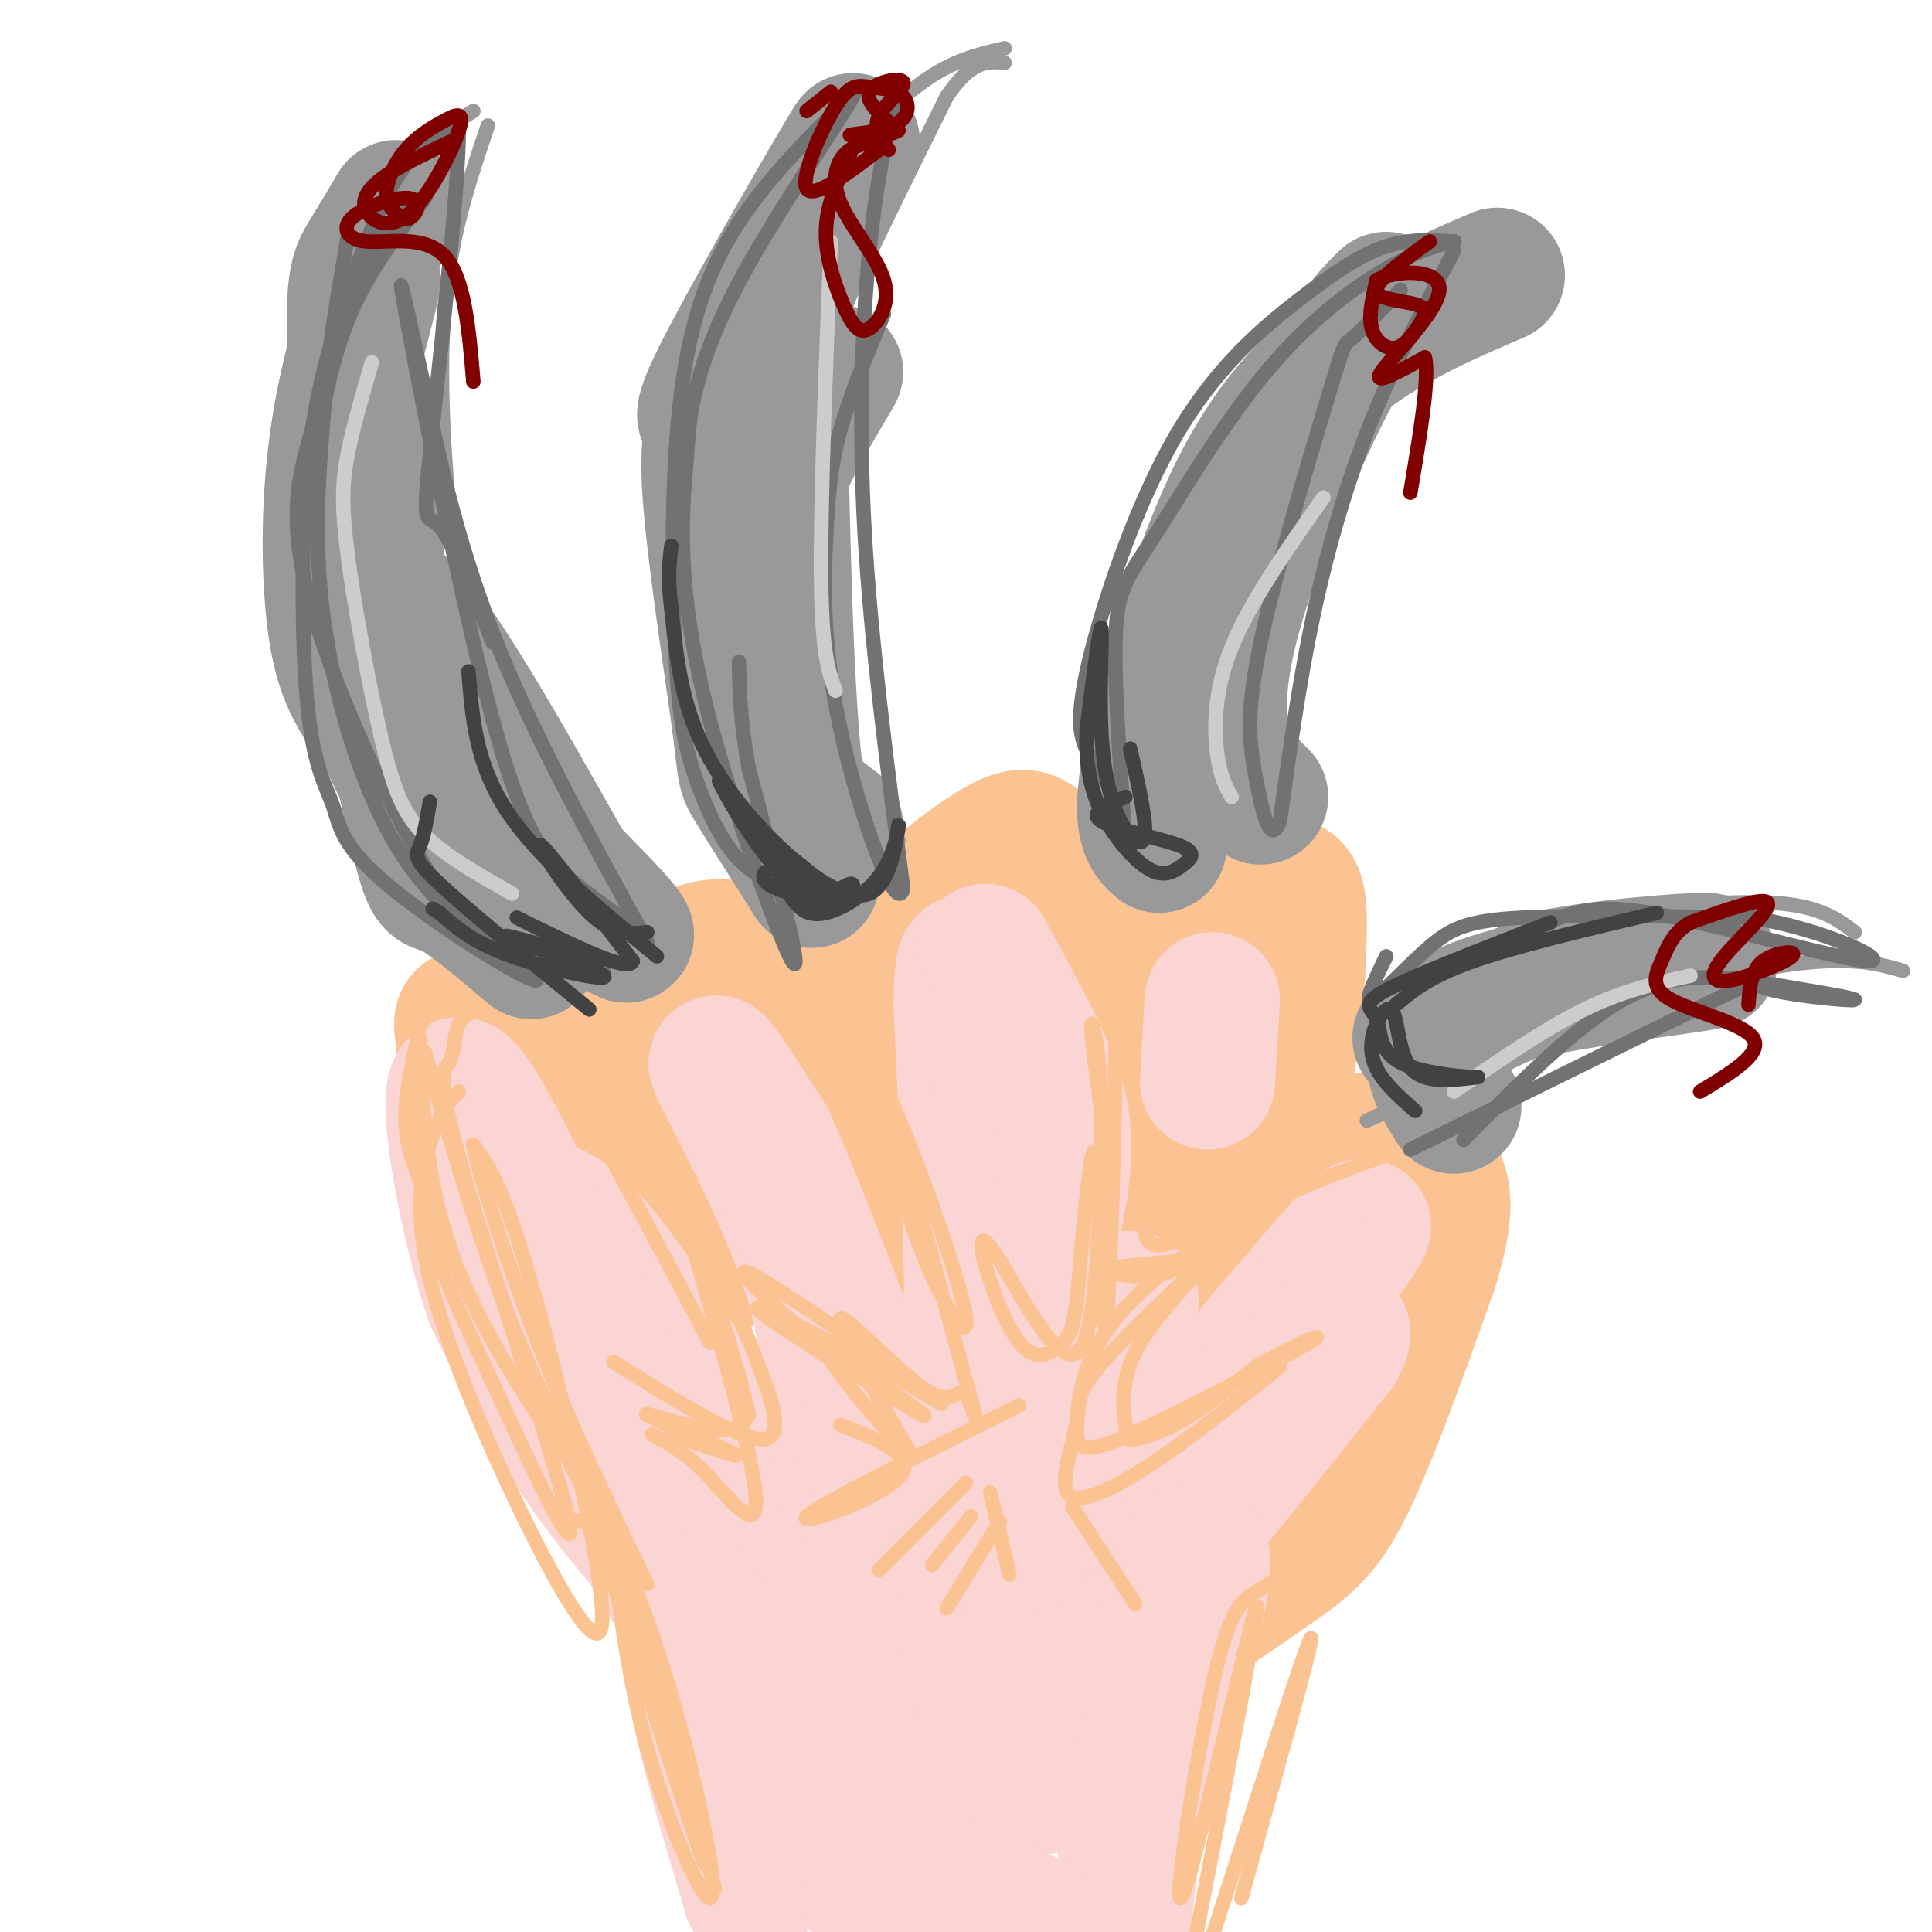 <svg viewBox='0 0 400 400' version='1.1' xmlns='http://www.w3.org/2000/svg' xmlns:xlink='http://www.w3.org/1999/xlink'><g fill='none' stroke='rgb(252,195,146)' stroke-width='28' stroke-linecap='round' stroke-linejoin='round'><path d='M149,331c-9.711,-9.622 -19.422,-19.244 -28,-34c-8.578,-14.756 -16.022,-34.644 -20,-49c-3.978,-14.356 -4.489,-23.178 -5,-32'/><path d='M96,216c-0.845,-6.036 -0.458,-5.125 2,-6c2.458,-0.875 6.988,-3.536 15,4c8.012,7.536 19.506,25.268 31,43'/><path d='M144,257c5.500,8.000 3.750,6.500 2,5'/><path d='M130,212c2.016,-3.442 4.032,-6.884 7,-10c2.968,-3.116 6.888,-5.907 12,-6c5.112,-0.093 11.415,2.514 16,5c4.585,2.486 7.453,4.853 11,14c3.547,9.147 7.774,25.073 12,41'/><path d='M188,256c2.000,6.833 1.000,3.417 0,0'/><path d='M179,204c1.901,-4.278 3.802,-8.555 9,-14c5.198,-5.445 13.692,-12.057 19,-15c5.308,-2.943 7.429,-2.215 12,5c4.571,7.215 11.592,20.919 15,33c3.408,12.081 3.204,22.541 3,33'/><path d='M237,246c0.500,6.500 0.250,6.250 0,6'/><path d='M237,190c10.280,-3.238 20.560,-6.476 26,-7c5.440,-0.524 6.042,1.667 6,9c-0.042,7.333 -0.726,19.810 -3,31c-2.274,11.190 -6.137,21.095 -10,31'/><path d='M256,254c-2.000,5.667 -2.000,4.333 -2,3'/><path d='M232,346c11.689,-7.844 23.378,-15.689 31,-21c7.622,-5.311 11.178,-8.089 16,-18c4.822,-9.911 10.911,-26.956 17,-44'/><path d='M296,263c3.315,-10.594 3.104,-15.079 2,-18c-1.104,-2.921 -3.100,-4.278 -5,-6c-1.900,-1.722 -3.704,-3.810 -10,-3c-6.296,0.810 -17.085,4.517 -24,9c-6.915,4.483 -9.958,9.741 -13,15'/><path d='M246,260c-2.500,2.667 -2.250,1.833 -2,1'/></g>
<g fill='none' stroke='rgb(251,212,212)' stroke-width='28' stroke-linecap='round' stroke-linejoin='round'><path d='M112,250c3.524,0.899 7.048,1.798 16,14c8.952,12.202 23.333,35.708 30,45c6.667,9.292 5.619,4.369 6,1c0.381,-3.369 2.190,-5.185 4,-7'/><path d='M168,303c2.155,-6.095 5.542,-17.833 1,-35c-4.542,-17.167 -17.012,-39.762 -20,-46c-2.988,-6.238 3.506,3.881 10,14'/><path d='M159,236c5.904,13.157 15.665,39.050 20,50c4.335,10.950 3.244,6.956 5,6c1.756,-0.956 6.357,1.127 10,2c3.643,0.873 6.326,0.535 7,-14c0.674,-14.535 -0.663,-43.268 -2,-72'/><path d='M199,208c0.133,-12.800 1.467,-8.800 3,-5c1.533,3.800 3.267,7.400 5,11'/><path d='M207,214c0.833,3.667 0.417,7.333 0,11'/><path d='M204,197c4.444,8.089 8.889,16.178 12,23c3.111,6.822 4.889,12.378 4,22c-0.889,9.622 -4.444,23.311 -8,37'/><path d='M251,207c0.000,0.000 -1.000,17.000 -1,17'/><path d='M228,275c-1.820,0.069 -3.640,0.137 -6,7c-2.360,6.863 -5.262,20.520 -2,17c3.262,-3.520 12.686,-24.217 14,-29c1.314,-4.783 -5.482,6.348 -9,15c-3.518,8.652 -3.759,14.826 -4,21'/><path d='M221,306c2.577,2.767 11.021,-0.815 14,-1c2.979,-0.185 0.494,3.027 9,-7c8.506,-10.027 28.002,-33.293 35,-41c6.998,-7.707 1.499,0.147 -4,8'/><path d='M275,265c-1.802,4.134 -4.308,10.469 -10,17c-5.692,6.531 -14.571,13.258 -25,25c-10.429,11.742 -22.408,28.498 -26,34c-3.592,5.502 1.204,-0.249 6,-6'/><path d='M220,335c3.395,-3.456 8.881,-9.094 12,-15c3.119,-5.906 3.870,-12.078 3,-15c-0.870,-2.922 -3.361,-2.595 -4,-4c-0.639,-1.405 0.575,-4.542 -8,0c-8.575,4.542 -26.938,16.764 -37,24c-10.062,7.236 -11.825,9.487 -11,3c0.825,-6.487 4.236,-21.710 4,-22c-0.236,-0.290 -4.118,14.355 -8,29'/><path d='M171,335c-1.388,7.996 -0.858,13.486 -1,13c-0.142,-0.486 -0.955,-6.948 -3,-13c-2.045,-6.052 -5.321,-11.694 -11,-18c-5.679,-6.306 -13.760,-13.275 -10,-5c3.760,8.275 19.360,31.793 21,35c1.640,3.207 -10.680,-13.896 -23,-31'/><path d='M144,316c-9.799,-17.149 -22.797,-44.521 -25,-44c-2.203,0.521 6.389,28.933 13,44c6.611,15.067 11.241,16.787 9,13c-2.241,-3.787 -11.355,-13.082 -19,-24c-7.645,-10.918 -13.823,-23.459 -20,-36'/><path d='M102,269c-5.450,-15.868 -9.076,-37.539 -8,-43c1.076,-5.461 6.856,5.289 17,26c10.144,20.711 24.654,51.384 33,67c8.346,15.616 10.527,16.176 15,19c4.473,2.824 11.236,7.912 18,13'/><path d='M177,351c-4.755,-5.790 -25.641,-26.764 -29,-31c-3.359,-4.236 10.810,8.265 20,15c9.190,6.735 13.401,7.702 20,9c6.599,1.298 15.584,2.926 23,2c7.416,-0.926 13.262,-4.408 24,-16c10.738,-11.592 26.369,-31.296 42,-51'/><path d='M277,279c4.374,-8.101 -5.693,-2.853 -20,18c-14.307,20.853 -32.856,57.311 -39,63c-6.144,5.689 0.115,-19.391 -1,-30c-1.115,-10.609 -9.604,-6.745 -16,-4c-6.396,2.745 -10.698,4.373 -15,6'/><path d='M186,332c-7.274,5.754 -17.960,17.140 -26,16c-8.040,-1.140 -13.434,-14.807 -16,-17c-2.566,-2.193 -2.305,7.088 0,19c2.305,11.912 6.652,26.456 11,41'/><path d='M155,391c1.241,4.753 -1.157,-3.864 -1,-13c0.157,-9.136 2.869,-18.791 6,-25c3.131,-6.209 6.682,-8.973 9,-14c2.318,-5.027 3.405,-12.316 3,1c-0.405,13.316 -2.301,47.239 6,48c8.301,0.761 26.800,-31.640 35,-44c8.200,-12.360 6.100,-4.680 4,3'/><path d='M217,347c-0.612,8.282 -4.144,27.488 0,22c4.144,-5.488 15.962,-35.670 19,-33c3.038,2.670 -2.703,38.191 -3,46c-0.297,7.809 4.852,-12.096 10,-32'/><path d='M243,350c3.260,-10.890 6.410,-22.115 6,-27c-0.410,-4.885 -4.380,-3.431 -8,14c-3.620,17.431 -6.892,50.837 -9,65c-2.108,14.163 -3.054,9.081 -4,4'/><path d='M228,406c-4.964,-2.345 -15.375,-10.208 -26,-13c-10.625,-2.792 -21.464,-0.512 -22,0c-0.536,0.512 9.232,-0.744 19,-2'/></g>
<g fill='none' stroke='rgb(252,195,146)' stroke-width='3' stroke-linecap='round' stroke-linejoin='round'><path d='M87,215c0.097,4.703 0.195,9.407 1,18c0.805,8.593 2.319,21.077 10,37c7.681,15.923 21.530,35.287 24,38c2.470,2.713 -6.437,-11.225 -14,-29c-7.563,-17.775 -13.781,-39.388 -20,-61'/><path d='M88,218c-3.438,-3.859 -2.031,16.994 0,30c2.031,13.006 4.688,18.165 12,34c7.312,15.835 19.280,42.345 18,34c-1.280,-8.345 -15.807,-51.546 -22,-73c-6.193,-21.454 -4.052,-21.161 -3,-23c1.052,-1.839 1.015,-5.811 2,-8c0.985,-2.189 2.993,-2.594 5,-3'/><path d='M100,209c1.711,-0.867 3.489,-1.533 7,0c3.511,1.533 8.756,5.267 14,9'/><path d='M89,249c-2.327,-5.112 -4.655,-10.225 -5,-16c-0.345,-5.775 1.291,-12.213 2,-16c0.709,-3.787 0.489,-4.922 3,-7c2.511,-2.078 7.753,-5.098 12,-5c4.247,0.098 7.499,3.314 15,16c7.501,12.686 19.250,34.843 31,57'/><path d='M104,205c13.649,15.720 27.298,31.440 36,44c8.702,12.560 12.458,21.958 16,31c3.542,9.042 6.869,17.726 2,18c-4.869,0.274 -17.935,-7.863 -31,-16'/><path d='M139,297c7.869,2.702 15.738,5.405 13,4c-2.738,-1.405 -16.083,-6.917 -18,-8c-1.917,-1.083 7.595,2.262 13,3c5.405,0.738 6.702,-1.131 8,-3'/><path d='M155,293c-2.660,-12.994 -13.311,-43.978 -13,-41c0.311,2.978 11.584,39.917 14,54c2.416,14.083 -4.024,5.309 -9,0c-4.976,-5.309 -8.488,-7.155 -12,-9'/><path d='M141,196c7.213,0.692 14.426,1.384 19,2c4.574,0.616 6.507,1.157 10,5c3.493,3.843 8.544,10.989 15,26c6.456,15.011 14.315,37.888 15,44c0.685,6.112 -5.804,-4.539 -10,-16c-4.196,-11.461 -6.098,-23.730 -8,-36'/><path d='M182,221c2.798,9.042 13.794,49.647 18,65c4.206,15.353 1.622,5.456 0,3c-1.622,-2.456 -2.283,2.531 -8,-1c-5.717,-3.531 -16.491,-15.580 -18,-15c-1.509,0.580 6.245,13.790 14,27'/><path d='M188,300c-2.178,-0.511 -14.622,-15.289 -17,-20c-2.378,-4.711 5.311,0.644 13,6'/><path d='M228,194c1.458,-2.196 2.917,-4.393 3,15c0.083,19.393 -1.208,60.375 -2,65c-0.792,4.625 -1.083,-27.107 -2,-34c-0.917,-6.893 -2.458,11.054 -4,29'/><path d='M223,269c-0.939,6.225 -1.286,7.286 -3,9c-1.714,1.714 -4.796,4.081 -8,1c-3.204,-3.081 -6.529,-11.609 -8,-17c-1.471,-5.391 -1.088,-7.644 3,-1c4.088,6.644 11.882,22.184 16,19c4.118,-3.184 4.559,-25.092 5,-47'/><path d='M228,233c0.244,-12.778 -1.644,-21.222 -2,-21c-0.356,0.222 0.822,9.111 2,18'/><path d='M239,239c-1.280,6.315 -2.560,12.631 -2,16c0.560,3.369 2.958,3.792 8,1c5.042,-2.792 12.726,-8.798 15,-10c2.274,-1.202 -0.863,2.399 -4,6'/><path d='M256,252c-2.595,3.393 -7.083,8.875 -13,11c-5.917,2.125 -13.262,0.893 -13,0c0.262,-0.893 8.131,-1.446 16,-2'/><path d='M246,261c2.667,-0.333 1.333,-0.167 0,0'/><path d='M293,237c-11.646,4.175 -23.292,8.350 -30,12c-6.708,3.650 -8.479,6.775 -13,12c-4.521,5.225 -11.791,12.549 -15,19c-3.209,6.451 -2.355,12.028 -2,15c0.355,2.972 0.211,3.339 2,3c1.789,-0.339 5.511,-1.382 10,-4c4.489,-2.618 9.744,-6.809 15,-11'/><path d='M260,283c6.874,-3.949 16.557,-8.321 11,-5c-5.557,3.321 -26.356,14.333 -37,19c-10.644,4.667 -11.135,2.987 -11,-2c0.135,-4.987 0.896,-13.282 8,-22c7.104,-8.718 20.552,-17.859 34,-27'/><path d='M265,246c-1.745,2.347 -23.109,21.715 -33,32c-9.891,10.285 -8.311,11.489 -9,16c-0.689,4.511 -3.647,12.330 -2,15c1.647,2.670 7.899,0.191 16,-5c8.101,-5.191 18.050,-13.096 28,-21'/><path d='M211,291c-20.956,10.356 -41.911,20.711 -44,23c-2.089,2.289 14.689,-3.489 19,-8c4.311,-4.511 -3.844,-7.756 -12,-11'/><path d='M158,270c18.089,12.267 36.178,24.533 33,23c-3.178,-1.533 -27.622,-16.867 -33,-21c-5.378,-4.133 8.311,2.933 22,10'/><path d='M180,282c8.726,4.810 19.542,11.833 13,7c-6.542,-4.833 -30.440,-21.524 -37,-25c-6.560,-3.476 4.220,6.262 15,16'/><path d='M200,307c0.000,0.000 -18.000,18.000 -18,18'/><path d='M201,314c0.000,0.000 -8.000,10.000 -8,10'/><path d='M207,315c0.000,0.000 -11.000,18.000 -11,18'/><path d='M205,309c0.000,0.000 4.000,17.000 4,17'/><path d='M222,312c0.000,0.000 13.000,20.000 13,20'/><path d='M118,315c2.733,-0.533 5.467,-1.067 12,17c6.533,18.067 16.867,54.733 16,54c-0.867,-0.733 -12.933,-38.867 -25,-77'/><path d='M121,309c-5.038,-14.010 -5.133,-10.535 -3,-6c2.133,4.535 6.494,10.130 11,20c4.506,9.870 9.156,24.017 13,39c3.844,14.983 6.881,30.803 5,31c-1.881,0.197 -8.680,-15.229 -13,-31c-4.320,-15.771 -6.160,-31.885 -8,-48'/><path d='M126,314c2.333,4.833 12.167,40.917 22,77'/><path d='M275,319c-5.107,3.848 -10.214,7.697 -14,10c-3.786,2.303 -6.252,3.061 -10,20c-3.748,16.939 -8.778,50.061 -6,43c2.778,-7.061 13.365,-54.303 15,-59c1.635,-4.697 -5.683,33.152 -13,71'/><path d='M247,404c-3.036,16.286 -4.125,21.500 2,3c6.125,-18.500 19.464,-60.714 22,-67c2.536,-6.286 -5.732,23.357 -14,53'/><path d='M95,226c-1.532,1.545 -3.065,3.090 -5,8c-1.935,4.910 -4.273,13.185 -2,26c2.273,12.815 9.156,30.172 17,47c7.844,16.828 16.649,33.129 19,31c2.351,-2.129 -1.752,-22.689 -6,-41c-4.248,-18.311 -8.642,-34.375 -12,-44c-3.358,-9.625 -5.679,-12.813 -8,-16'/><path d='M98,237c0.622,4.133 6.178,22.467 13,40c6.822,17.533 14.911,34.267 23,51'/></g>
<g fill='none' stroke='rgb(153,153,153)' stroke-width='3' stroke-linecap='round' stroke-linejoin='round'><path d='M113,202c-8.095,-4.143 -16.190,-8.286 -22,-13c-5.810,-4.714 -9.333,-10.000 -13,-15c-3.667,-5.000 -7.476,-9.714 -11,-21c-3.524,-11.286 -6.762,-29.143 -10,-47'/><path d='M57,106c-0.874,-14.183 1.941,-26.142 4,-34c2.059,-7.858 3.362,-11.616 6,-17c2.638,-5.384 6.611,-12.396 12,-18c5.389,-5.604 12.195,-9.802 19,-14'/><path d='M101,26c-3.867,11.444 -7.733,22.889 -9,38c-1.267,15.111 0.067,33.889 2,51c1.933,17.111 4.467,32.556 7,48'/><path d='M101,163c2.022,11.378 3.578,15.822 7,21c3.422,5.178 8.711,11.089 14,17'/><path d='M177,184c-6.603,-4.786 -13.206,-9.572 -17,-14c-3.794,-4.428 -4.779,-8.499 -7,-15c-2.221,-6.501 -5.678,-15.433 -7,-28c-1.322,-12.567 -0.509,-28.771 0,-37c0.509,-8.229 0.714,-8.485 5,-17c4.286,-8.515 12.653,-25.290 20,-36c7.347,-10.710 13.673,-15.355 20,-20'/><path d='M191,17c6.167,-4.500 11.583,-5.750 17,-7'/><path d='M186,174c-3.488,0.810 -6.976,1.619 -9,-16c-2.024,-17.619 -2.583,-53.667 -3,-72c-0.417,-18.333 -0.690,-18.952 3,-27c3.690,-8.048 11.345,-23.524 19,-39'/><path d='M196,20c5.167,-7.667 8.583,-7.333 12,-7'/><path d='M234,180c-1.209,-4.348 -2.419,-8.697 -2,-15c0.419,-6.303 2.466,-14.562 5,-25c2.534,-10.438 5.556,-23.056 14,-38c8.444,-14.944 22.312,-32.216 30,-41c7.688,-8.784 9.197,-9.081 13,-10c3.803,-0.919 9.902,-2.459 16,-4'/><path d='M239,179c10.778,-28.889 21.556,-57.778 31,-77c9.444,-19.222 17.556,-28.778 25,-36c7.444,-7.222 14.222,-12.111 21,-17'/><path d='M288,220c8.964,-8.911 17.929,-17.821 25,-23c7.071,-5.179 12.250,-6.625 22,-8c9.750,-1.375 24.071,-2.679 33,-2c8.929,0.679 12.464,3.339 16,6'/><path d='M283,232c21.267,-9.622 42.533,-19.244 59,-25c16.467,-5.756 28.133,-7.644 36,-8c7.867,-0.356 11.933,0.822 16,2'/></g>
<g fill='none' stroke='rgb(153,153,153)' stroke-width='28' stroke-linecap='round' stroke-linejoin='round'><path d='M173,171c-2.978,-2.289 -5.956,-4.578 -8,-6c-2.044,-1.422 -3.156,-1.978 -4,-16c-0.844,-14.022 -1.422,-41.511 -2,-69'/><path d='M159,80c-0.316,-14.691 -0.105,-16.917 5,-27c5.105,-10.083 15.105,-28.022 12,-23c-3.105,5.022 -19.316,33.006 -26,46c-6.684,12.994 -3.842,10.997 -1,9'/><path d='M149,85c-0.962,2.557 -2.866,4.448 -2,17c0.866,12.552 4.502,35.764 6,47c1.498,11.236 0.856,10.496 3,14c2.144,3.504 7.072,11.252 12,19'/><path d='M168,182c0.845,1.548 -3.042,-4.083 -7,-16c-3.958,-11.917 -7.988,-30.119 -6,-46c1.988,-15.881 9.994,-29.440 18,-43'/><path d='M240,175c-2.167,-1.940 -4.333,-3.881 -2,-17c2.333,-13.119 9.167,-37.417 17,-54c7.833,-16.583 16.667,-25.452 26,-32c9.333,-6.548 19.167,-10.774 29,-15'/><path d='M301,229c-1.911,-3.000 -3.822,-6.000 -4,-9c-0.178,-3.000 1.378,-6.000 6,-9c4.622,-3.000 12.311,-6.000 20,-9'/><path d='M323,202c12.060,-2.321 32.208,-3.625 31,-3c-1.208,0.625 -23.774,3.179 -37,6c-13.226,2.821 -17.113,5.911 -21,9'/><path d='M296,214c-3.500,1.500 -1.750,0.750 0,0'/><path d='M261,165c-3.369,-3.280 -6.738,-6.560 -8,-13c-1.262,-6.440 -0.417,-16.042 4,-30c4.417,-13.958 12.405,-32.274 18,-43c5.595,-10.726 8.798,-13.863 12,-17'/><path d='M110,197c-6.762,-5.726 -13.524,-11.452 -17,-13c-3.476,-1.548 -3.667,1.083 -7,-13c-3.333,-14.083 -9.810,-44.881 -5,-46c4.810,-1.119 20.905,27.440 37,56'/><path d='M118,181c9.681,12.587 15.384,16.055 9,9c-6.384,-7.055 -24.856,-24.633 -35,-38c-10.144,-13.367 -11.962,-22.522 -14,-28c-2.038,-5.478 -4.297,-7.279 -5,-16c-0.703,-8.721 0.148,-24.360 1,-40'/><path d='M74,68c1.229,-9.590 3.801,-13.564 3,-9c-0.801,4.564 -4.974,17.665 -7,31c-2.026,13.335 -1.904,26.904 -1,36c0.904,9.096 2.589,13.718 5,18c2.411,4.282 5.546,8.223 7,9c1.454,0.777 1.227,-1.612 1,-4'/><path d='M82,149c-1.702,-15.310 -6.458,-51.583 -8,-71c-1.542,-19.417 0.131,-21.976 2,-25c1.869,-3.024 3.935,-6.512 6,-10'/></g>
<g fill='none' stroke='rgb(114,114,114)' stroke-width='3' stroke-linecap='round' stroke-linejoin='round'><path d='M133,193c-5.089,-3.512 -10.179,-7.024 -15,-11c-4.821,-3.976 -9.375,-8.417 -16,-33c-6.625,-24.583 -15.321,-69.310 -18,-84c-2.679,-14.690 0.661,0.655 4,16'/><path d='M88,81c2.311,10.756 6.089,29.644 14,50c7.911,20.356 19.956,42.178 32,64'/><path d='M125,201c-5.226,0.185 -10.452,0.369 -18,-3c-7.548,-3.369 -17.417,-10.292 -25,-23c-7.583,-12.708 -12.881,-31.202 -15,-47c-2.119,-15.798 -1.060,-28.899 0,-42'/><path d='M67,86c0.833,-13.167 2.917,-25.083 5,-37'/><path d='M64,104c1.857,-14.119 3.714,-28.238 9,-40c5.286,-11.762 14.000,-21.167 15,-23c1.000,-1.833 -5.714,3.905 -10,10c-4.286,6.095 -6.143,12.548 -8,19'/><path d='M70,70c-2.268,6.534 -3.938,13.370 -6,21c-2.062,7.630 -4.517,16.054 0,33c4.517,16.946 16.005,42.413 25,57c8.995,14.587 15.498,18.293 22,22'/><path d='M111,203c-3.024,-0.297 -21.585,-12.040 -31,-20c-9.415,-7.960 -9.686,-12.137 -11,-16c-1.314,-3.863 -3.671,-7.410 -5,-18c-1.329,-10.590 -1.630,-28.222 -1,-42c0.630,-13.778 2.189,-23.703 5,-34c2.811,-10.297 6.872,-20.964 10,-28c3.128,-7.036 5.322,-10.439 8,-13c2.678,-2.561 5.839,-4.281 9,-6'/><path d='M95,26c0.048,13.845 -4.333,51.458 -6,68c-1.667,16.542 -0.619,12.012 2,15c2.619,2.988 6.810,13.494 11,24'/><path d='M167,185c-5.009,-1.432 -10.019,-2.863 -14,-7c-3.981,-4.137 -6.934,-10.979 -9,-17c-2.066,-6.021 -3.244,-11.222 -4,-23c-0.756,-11.778 -1.088,-30.132 0,-46c1.088,-15.868 3.597,-29.248 10,-41c6.403,-11.752 16.702,-21.876 27,-32'/><path d='M177,19c0.127,1.195 -13.056,20.184 -21,34c-7.944,13.816 -10.651,22.459 -12,28c-1.349,5.541 -1.341,7.980 -2,16c-0.659,8.020 -1.985,21.621 3,44c4.985,22.379 16.281,53.537 19,58c2.719,4.463 -3.141,-17.768 -9,-40'/><path d='M155,159c-1.833,-10.333 -1.917,-16.167 -2,-22'/><path d='M186,17c-2.244,9.978 -4.489,19.956 -6,35c-1.511,15.044 -2.289,35.156 -1,58c1.289,22.844 4.644,48.422 8,74'/><path d='M187,184c-1.506,6.048 -9.270,-15.833 -13,-33c-3.730,-17.167 -3.427,-29.622 -3,-39c0.427,-9.378 0.979,-15.679 3,-23c2.021,-7.321 5.510,-15.660 9,-24'/><path d='M232,167c-2.055,-3.432 -4.110,-6.864 -6,-10c-1.890,-3.136 -3.614,-5.976 -1,-18c2.614,-12.024 9.567,-33.233 18,-48c8.433,-14.767 18.347,-23.091 26,-29c7.653,-5.909 13.044,-9.403 18,-11c4.956,-1.597 9.478,-1.299 14,-1'/><path d='M301,50c0.959,-0.064 -3.644,0.276 -11,4c-7.356,3.724 -17.467,10.833 -27,22c-9.533,11.167 -18.490,26.391 -24,35c-5.510,8.609 -7.574,10.603 -8,20c-0.426,9.397 0.787,26.199 2,43'/><path d='M301,52c-6.000,11.289 -12.000,22.578 -17,35c-5.000,12.422 -9.000,25.978 -12,40c-3.000,14.022 -5.000,28.511 -7,43'/><path d='M265,170c-2.062,5.527 -3.715,-2.154 -5,-9c-1.285,-6.846 -2.200,-12.856 1,-28c3.200,-15.144 10.515,-39.424 14,-51c3.485,-11.576 3.138,-10.450 5,-12c1.862,-1.550 5.931,-5.775 10,-10'/><path d='M287,198c-2.345,4.869 -4.690,9.738 -3,9c1.690,-0.738 7.417,-7.083 12,-11c4.583,-3.917 8.024,-5.405 19,-6c10.976,-0.595 29.488,-0.298 48,0'/><path d='M363,190c14.967,2.555 28.383,8.943 24,9c-4.383,0.057 -26.565,-6.215 -40,-9c-13.435,-2.785 -18.124,-2.081 -24,0c-5.876,2.081 -12.938,5.541 -20,9'/><path d='M303,199c-4.500,2.000 -5.750,2.500 -7,3'/><path d='M292,238c24.833,-12.256 49.667,-24.512 61,-30c11.333,-5.488 9.167,-4.208 14,-3c4.833,1.208 16.667,2.345 17,2c0.333,-0.345 -10.833,-2.173 -22,-4'/><path d='M362,203c-7.733,-1.022 -16.067,-1.578 -26,4c-9.933,5.578 -21.467,17.289 -33,29'/></g>
<g fill='none' stroke='rgb(204,204,204)' stroke-width='3' stroke-linecap='round' stroke-linejoin='round'><path d='M106,185c-6.793,-3.821 -13.585,-7.643 -18,-12c-4.415,-4.357 -6.451,-9.250 -9,-20c-2.549,-10.750 -5.609,-27.356 -7,-38c-1.391,-10.644 -1.112,-15.327 0,-21c1.112,-5.673 3.056,-12.337 5,-19'/><path d='M172,50c-1.083,27.250 -2.167,54.500 -2,70c0.167,15.500 1.583,19.250 3,23'/><path d='M255,165c-1.178,-2.044 -2.356,-4.089 -3,-9c-0.644,-4.911 -0.756,-12.689 3,-22c3.756,-9.311 11.378,-20.156 19,-31'/><path d='M301,226c9.417,-6.500 18.833,-13.000 27,-17c8.167,-4.000 15.083,-5.500 22,-7'/></g>
<g fill='none' stroke='rgb(66,66,66)' stroke-width='3' stroke-linecap='round' stroke-linejoin='round'><path d='M134,193c-3.533,0.400 -7.067,0.800 -12,-4c-4.933,-4.800 -11.267,-14.800 -10,-14c1.267,0.800 10.133,12.400 19,24'/><path d='M131,199c-0.833,2.500 -12.417,-3.250 -24,-9'/><path d='M124,199c-10.768,-3.083 -21.536,-6.167 -19,-5c2.536,1.167 18.375,6.583 20,8c1.625,1.417 -10.964,-1.167 -19,-4c-8.036,-2.833 -11.518,-5.917 -15,-9'/><path d='M91,189c-2.500,-1.500 -1.250,-0.750 0,0'/><path d='M122,209c-12.600,-10.289 -25.200,-20.578 -31,-26c-5.800,-5.422 -4.800,-5.978 -4,-8c0.800,-2.022 1.400,-5.511 2,-9'/><path d='M136,198c-12.250,-10.083 -24.500,-20.167 -31,-30c-6.500,-9.833 -7.250,-19.417 -8,-29'/><path d='M167,187c-3.751,-5.550 -7.502,-11.100 -6,-11c1.502,0.100 8.258,5.852 9,7c0.742,1.148 -4.531,-2.306 -8,-3c-3.469,-0.694 -5.134,1.373 -3,3c2.134,1.627 8.067,2.813 14,4'/><path d='M173,187c3.301,-0.670 4.555,-4.344 3,-4c-1.555,0.344 -5.919,4.708 -12,0c-6.081,-4.708 -13.880,-18.488 -15,-21c-1.120,-2.512 4.440,6.244 10,15'/><path d='M159,177c2.435,4.088 3.522,6.808 5,9c1.478,2.192 3.348,3.855 7,3c3.652,-0.855 9.085,-4.228 12,-9c2.915,-4.772 3.311,-10.942 3,-9c-0.311,1.942 -1.331,11.995 -6,14c-4.669,2.005 -12.988,-4.037 -20,-11c-7.012,-6.963 -12.718,-14.847 -16,-23c-3.282,-8.153 -4.141,-16.577 -5,-25'/><path d='M139,126c-0.833,-6.333 -0.417,-9.667 0,-13'/><path d='M234,155c1.708,7.573 3.416,15.145 3,18c-0.416,2.855 -2.957,0.992 -5,-3c-2.043,-3.992 -3.589,-10.113 -4,-19c-0.411,-8.887 0.311,-20.539 0,-21c-0.311,-0.461 -1.656,10.270 -3,21'/><path d='M225,151c-0.293,6.367 0.475,11.786 3,17c2.525,5.214 6.806,10.223 10,12c3.194,1.777 5.299,0.322 7,-1c1.701,-1.322 2.996,-2.510 -1,-4c-3.996,-1.490 -13.285,-3.283 -16,-5c-2.715,-1.717 1.142,-3.359 5,-5'/><path d='M293,230c-4.220,-3.708 -8.440,-7.417 -9,-12c-0.560,-4.583 2.542,-10.042 4,-9c1.458,1.042 1.274,8.583 4,12c2.726,3.417 8.363,2.708 14,2'/><path d='M306,223c-1.231,0.124 -11.309,-0.565 -16,-3c-4.691,-2.435 -3.994,-6.617 -5,-9c-1.006,-2.383 -3.716,-2.967 2,-6c5.716,-3.033 19.858,-8.517 34,-14'/><path d='M289,208c3.500,-2.917 7.000,-5.833 16,-9c9.000,-3.167 23.500,-6.583 38,-10'/></g>
<g fill='none' stroke='rgb(128,0,0)' stroke-width='3' stroke-linecap='round' stroke-linejoin='round'><path d='M296,50c-5.495,3.963 -10.991,7.926 -11,10c-0.009,2.074 5.467,2.257 8,3c2.533,0.743 2.122,2.044 1,4c-1.122,1.956 -2.956,4.565 -5,5c-2.044,0.435 -4.298,-1.304 -5,-4c-0.702,-2.696 0.149,-6.348 1,-10'/><path d='M285,58c3.917,-2.143 13.208,-2.500 13,2c-0.208,4.500 -9.917,13.857 -12,17c-2.083,3.143 3.458,0.071 9,-3'/><path d='M295,74c1.000,4.167 -1.000,16.083 -3,28'/><path d='M184,31c-1.655,-2.155 -3.310,-4.310 -2,-7c1.310,-2.690 5.583,-5.917 5,-7c-0.583,-1.083 -6.024,-0.024 -7,2c-0.976,2.024 2.512,5.012 6,8'/><path d='M186,27c-1.825,1.496 -9.389,1.235 -10,1c-0.611,-0.235 5.730,-0.443 9,-2c3.270,-1.557 3.470,-4.464 2,-6c-1.470,-1.536 -4.611,-1.700 -7,-2c-2.389,-0.300 -4.028,-0.735 -7,4c-2.972,4.735 -7.278,14.638 -6,17c1.278,2.362 8.139,-2.819 15,-8'/><path d='M182,31c1.238,-1.689 -3.167,-1.913 -6,0c-2.833,1.913 -4.094,5.961 -2,11c2.094,5.039 7.545,11.068 9,16c1.455,4.932 -1.084,8.765 -3,10c-1.916,1.235 -3.208,-0.129 -5,-4c-1.792,-3.871 -4.083,-10.249 -4,-16c0.083,-5.751 2.542,-10.876 5,-16'/><path d='M176,32c0.500,-2.167 -0.750,0.417 -2,3'/><path d='M172,19c0.000,0.000 -5.000,4.000 -5,4'/><path d='M94,29c-5.811,2.720 -11.622,5.440 -15,8c-3.378,2.560 -4.325,4.960 -3,7c1.325,2.040 4.920,3.721 9,0c4.080,-3.721 8.646,-12.845 10,-17c1.354,-4.155 -0.503,-3.340 -3,-2c-2.497,1.340 -5.634,3.207 -8,6c-2.366,2.793 -3.962,6.512 -4,9c-0.038,2.488 1.481,3.744 3,5'/><path d='M83,45c1.090,0.770 2.315,0.194 3,-1c0.685,-1.194 0.830,-3.008 -2,-3c-2.830,0.008 -8.635,1.837 -11,4c-2.365,2.163 -1.291,4.659 3,5c4.291,0.341 11.797,-1.474 16,3c4.203,4.474 5.101,15.237 6,26'/><path d='M362,208c0.228,-3.524 0.456,-7.047 3,-9c2.544,-1.953 7.403,-2.335 6,-1c-1.403,1.335 -9.067,4.389 -13,5c-3.933,0.611 -4.136,-1.220 -1,-5c3.136,-3.780 9.610,-9.509 9,-11c-0.610,-1.491 -8.305,1.254 -16,4'/><path d='M350,191c-3.649,2.038 -4.772,5.134 -6,8c-1.228,2.866 -2.561,5.502 2,8c4.561,2.498 15.018,4.856 17,8c1.982,3.144 -4.509,7.072 -11,11'/></g>
</svg>
